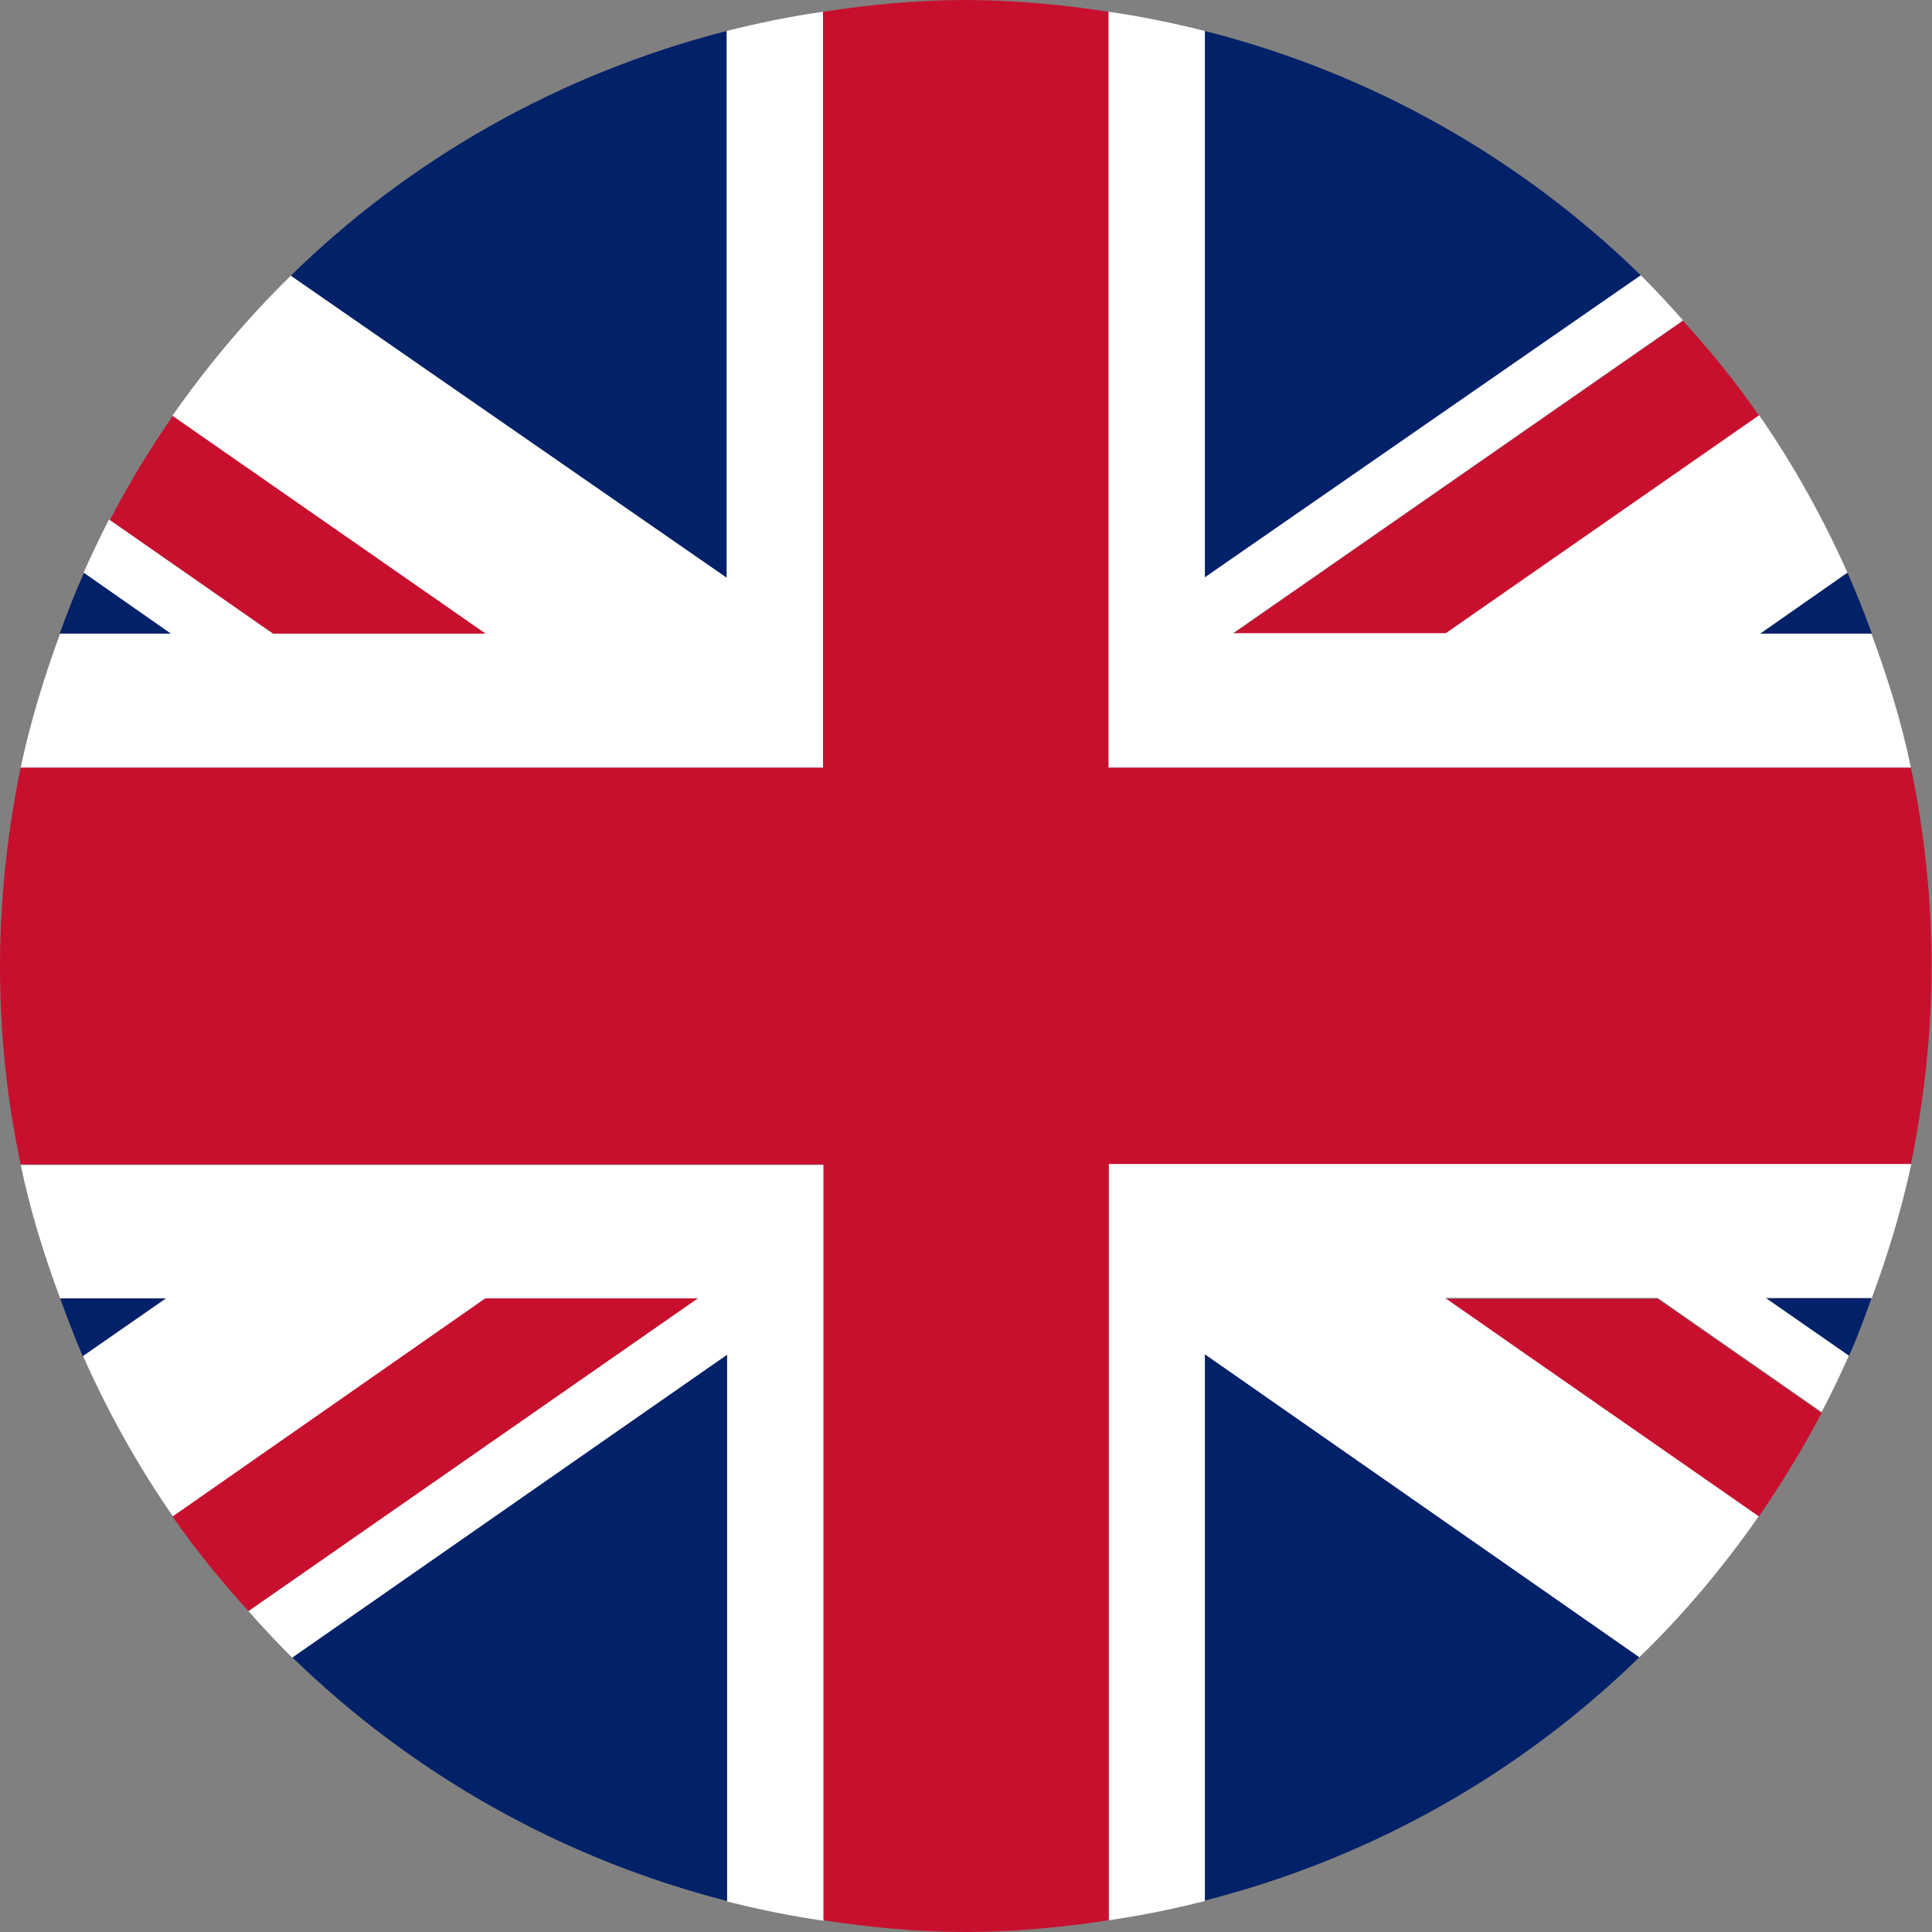 <?xml version="1.0" encoding="UTF-8"?><svg id="a" xmlns="http://www.w3.org/2000/svg" viewBox="0 0 41.13 41.13"><rect x="0" y="0" width="41.13" height="41.13" fill="#808080" stroke="none"/><path d="m6.22,35.28c2.54,2.47,5.71,4.28,9.26,5.19v-11.64l-9.26,6.45Z" style="fill:#012169;"/><path d="m10.32,27.64l-6.65,4.64c.49.71,1.04,1.38,1.62,2.02l9.57-6.66h-4.53Z" style="fill:#c8102e;"/><path d="m1.28,27.64c.15.41.31.83.48,1.23l1.77-1.23H1.28Z" style="fill:#012169;"/><path d="m39.85,13.49c-.16-.44-.33-.87-.52-1.3l-1.86,1.3h2.38Z" style="fill:#012169;"/><path d="m30.78,13.49l6.67-4.64c-.49-.71-1.04-1.38-1.62-2.02l-9.58,6.66h4.53Z" style="fill:#c8102e;"/><path d="m34.93,5.86c-2.54-2.48-5.72-4.3-9.28-5.2v11.64l9.28-6.43Z" style="fill:#012169;"/><path d="m15.47.66c-3.55.91-6.74,2.72-9.28,5.21l9.28,6.43V.66Z" style="fill:#012169;"/><path d="m10.35,13.49l-6.67-4.64c-.49.71-.94,1.45-1.34,2.22l3.49,2.43h4.53Z" style="fill:#c8102e;"/><path d="m1.79,12.19c-.19.42-.36.86-.52,1.3h2.38l-1.86-1.3Z" style="fill:#012169;"/><path d="m23.6.25c-.99-.15-2-.25-3.04-.25s-2.05.1-3.04.25v16.09H.44c-.28,1.36-.44,2.78-.44,4.23s.15,2.86.44,4.22h17.08v16.09c.99.15,2,.25,3.04.25s2.05-.1,3.04-.25v-16.09h17.08c.28-1.36.44-2.78.44-4.22s-.15-2.86-.44-4.23h-17.08V.25Z" style="fill:#c8102e;"/><path d="m39.36,28.87c.18-.4.33-.81.48-1.23h-2.26l1.77,1.23Z" style="fill:#012169;"/><path d="m25.65,40.46c3.54-.9,6.72-2.71,9.25-5.18l-9.25-6.45v11.64Z" style="fill:#012169;"/><path d="m30.76,27.64l6.68,4.65c.49-.71.94-1.45,1.34-2.21l-3.49-2.43h-4.53Z" style="fill:#c8102e;"/><path d="m.44,24.79c.2.98.5,1.93.84,2.85h2.26l-1.77,1.23c.53,1.2,1.17,2.34,1.91,3.41l6.65-4.64h4.53l-9.57,6.66c.3.34.61.67.93.99l9.26-6.45v11.64c.67.17,1.35.31,2.05.41v-16.09H.44Z" style="fill:#fff;"/><path d="m37.47,13.49l1.86-1.3c-.53-1.18-1.15-2.3-1.88-3.35l-6.67,4.64h-4.53l9.58-6.66c-.29-.33-.59-.65-.9-.96l-9.28,6.43V.66c-.67-.17-1.35-.31-2.05-.41v16.09h17.08c-.2-.98-.5-1.93-.84-2.85h-2.38Z" style="fill:#fff;"/><path d="m17.52.25c-.7.1-1.38.24-2.05.41v11.64L6.19,5.87c-.93.91-1.77,1.91-2.52,2.98l6.67,4.64h-4.53l-3.49-2.43c-.19.37-.37.75-.54,1.13l1.86,1.3H1.28c-.34.92-.63,1.87-.84,2.85h17.08V.25Z" style="fill:#fff;"/><path d="m23.6,40.88c.7-.1,1.38-.24,2.05-.41v-11.64l9.25,6.45c.94-.91,1.79-1.92,2.54-3l-6.68-4.65h4.53l3.49,2.43c.21-.39.4-.8.58-1.2l-1.77-1.23h2.26c.34-.92.63-1.87.84-2.85h-17.08v16.09Z" style="fill:#fff;"/></svg>